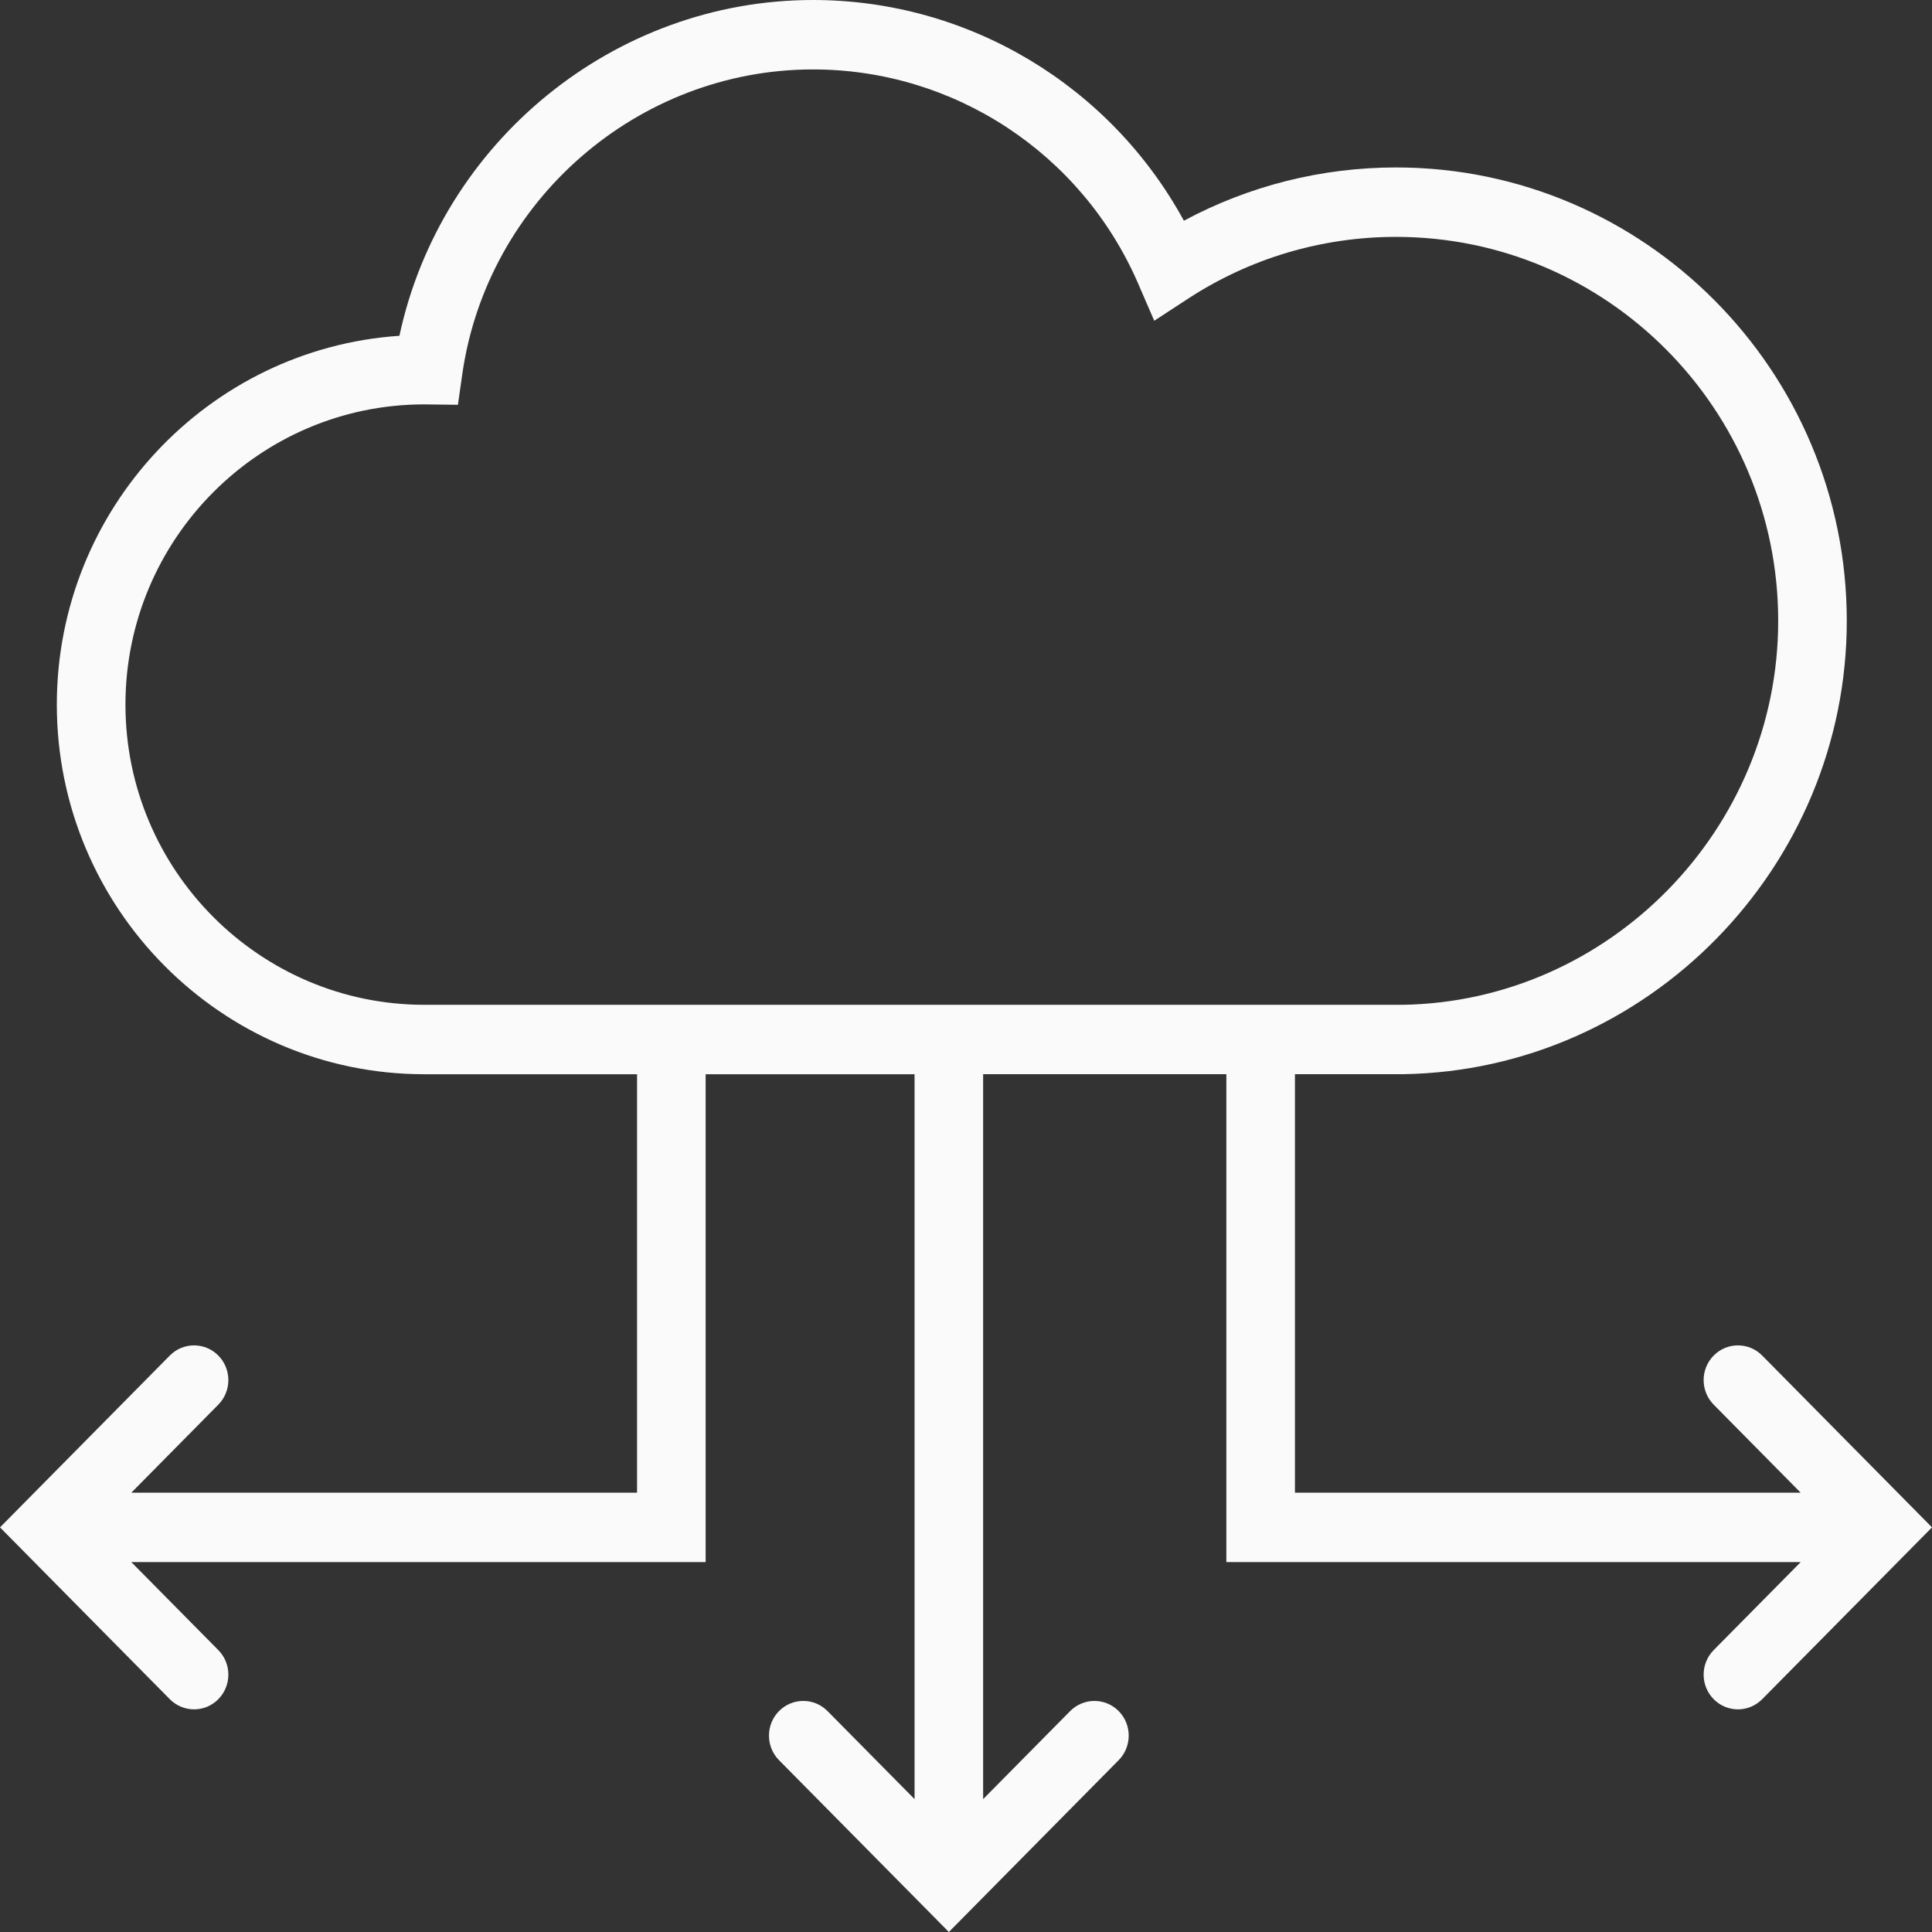 <svg width="46" height="46" viewBox="0 0 46 46" fill="none" xmlns="http://www.w3.org/2000/svg">
<rect x="0" y="0" width="46" height="46" fill="#333333" stroke="none"/>
<path d="M41.957 32.275C41.638 31.952 41.121 31.952 40.802 32.275C40.483 32.598 40.483 33.121 40.802 33.444L42.873 35.54H30.832V25.576L33.407 25.576C39.233 25.486 43.971 20.644 43.971 14.782C43.971 8.83 39.157 3.987 33.239 3.987C31.465 3.987 29.736 4.424 28.188 5.255C26.431 2.035 23.057 0 19.357 0C14.612 0 10.496 3.391 9.51 7.995C4.961 8.302 1.353 12.123 1.353 16.776C1.353 21.629 5.278 25.577 10.103 25.577L15.168 25.577V35.54H3.127L5.198 33.444C5.517 33.121 5.517 32.598 5.198 32.275C4.879 31.952 4.362 31.952 4.043 32.275L0 36.366L4.043 40.457C4.203 40.618 4.412 40.699 4.621 40.699C4.83 40.699 5.039 40.618 5.198 40.457C5.517 40.134 5.517 39.611 5.198 39.288L3.127 37.193H16.801V25.577L21.775 25.577V42.836L19.703 40.74C19.384 40.418 18.867 40.418 18.548 40.74C18.229 41.063 18.229 41.586 18.548 41.909L22.592 46L26.635 41.909C26.954 41.586 26.954 41.063 26.635 40.74C26.316 40.418 25.799 40.418 25.48 40.74L23.408 42.836V25.576L29.199 25.576V37.193H42.873L40.802 39.288C40.483 39.611 40.483 40.134 40.802 40.457C40.961 40.618 41.17 40.699 41.379 40.699C41.588 40.699 41.797 40.618 41.957 40.457L46 36.366L41.957 32.275ZM2.987 16.776C2.987 12.835 6.179 9.628 10.103 9.628L10.903 9.638L11.005 8.92C11.594 4.777 15.185 1.653 19.357 1.653C22.717 1.653 25.755 3.653 27.097 6.748L27.482 7.637L28.288 7.111C29.761 6.149 31.473 5.64 33.239 5.64C38.256 5.64 42.338 9.741 42.338 14.782C42.338 19.746 38.321 23.847 33.395 23.924H10.103C6.179 23.924 2.987 20.717 2.987 16.776Z" fill="#FAFAFA"/>
</svg>
